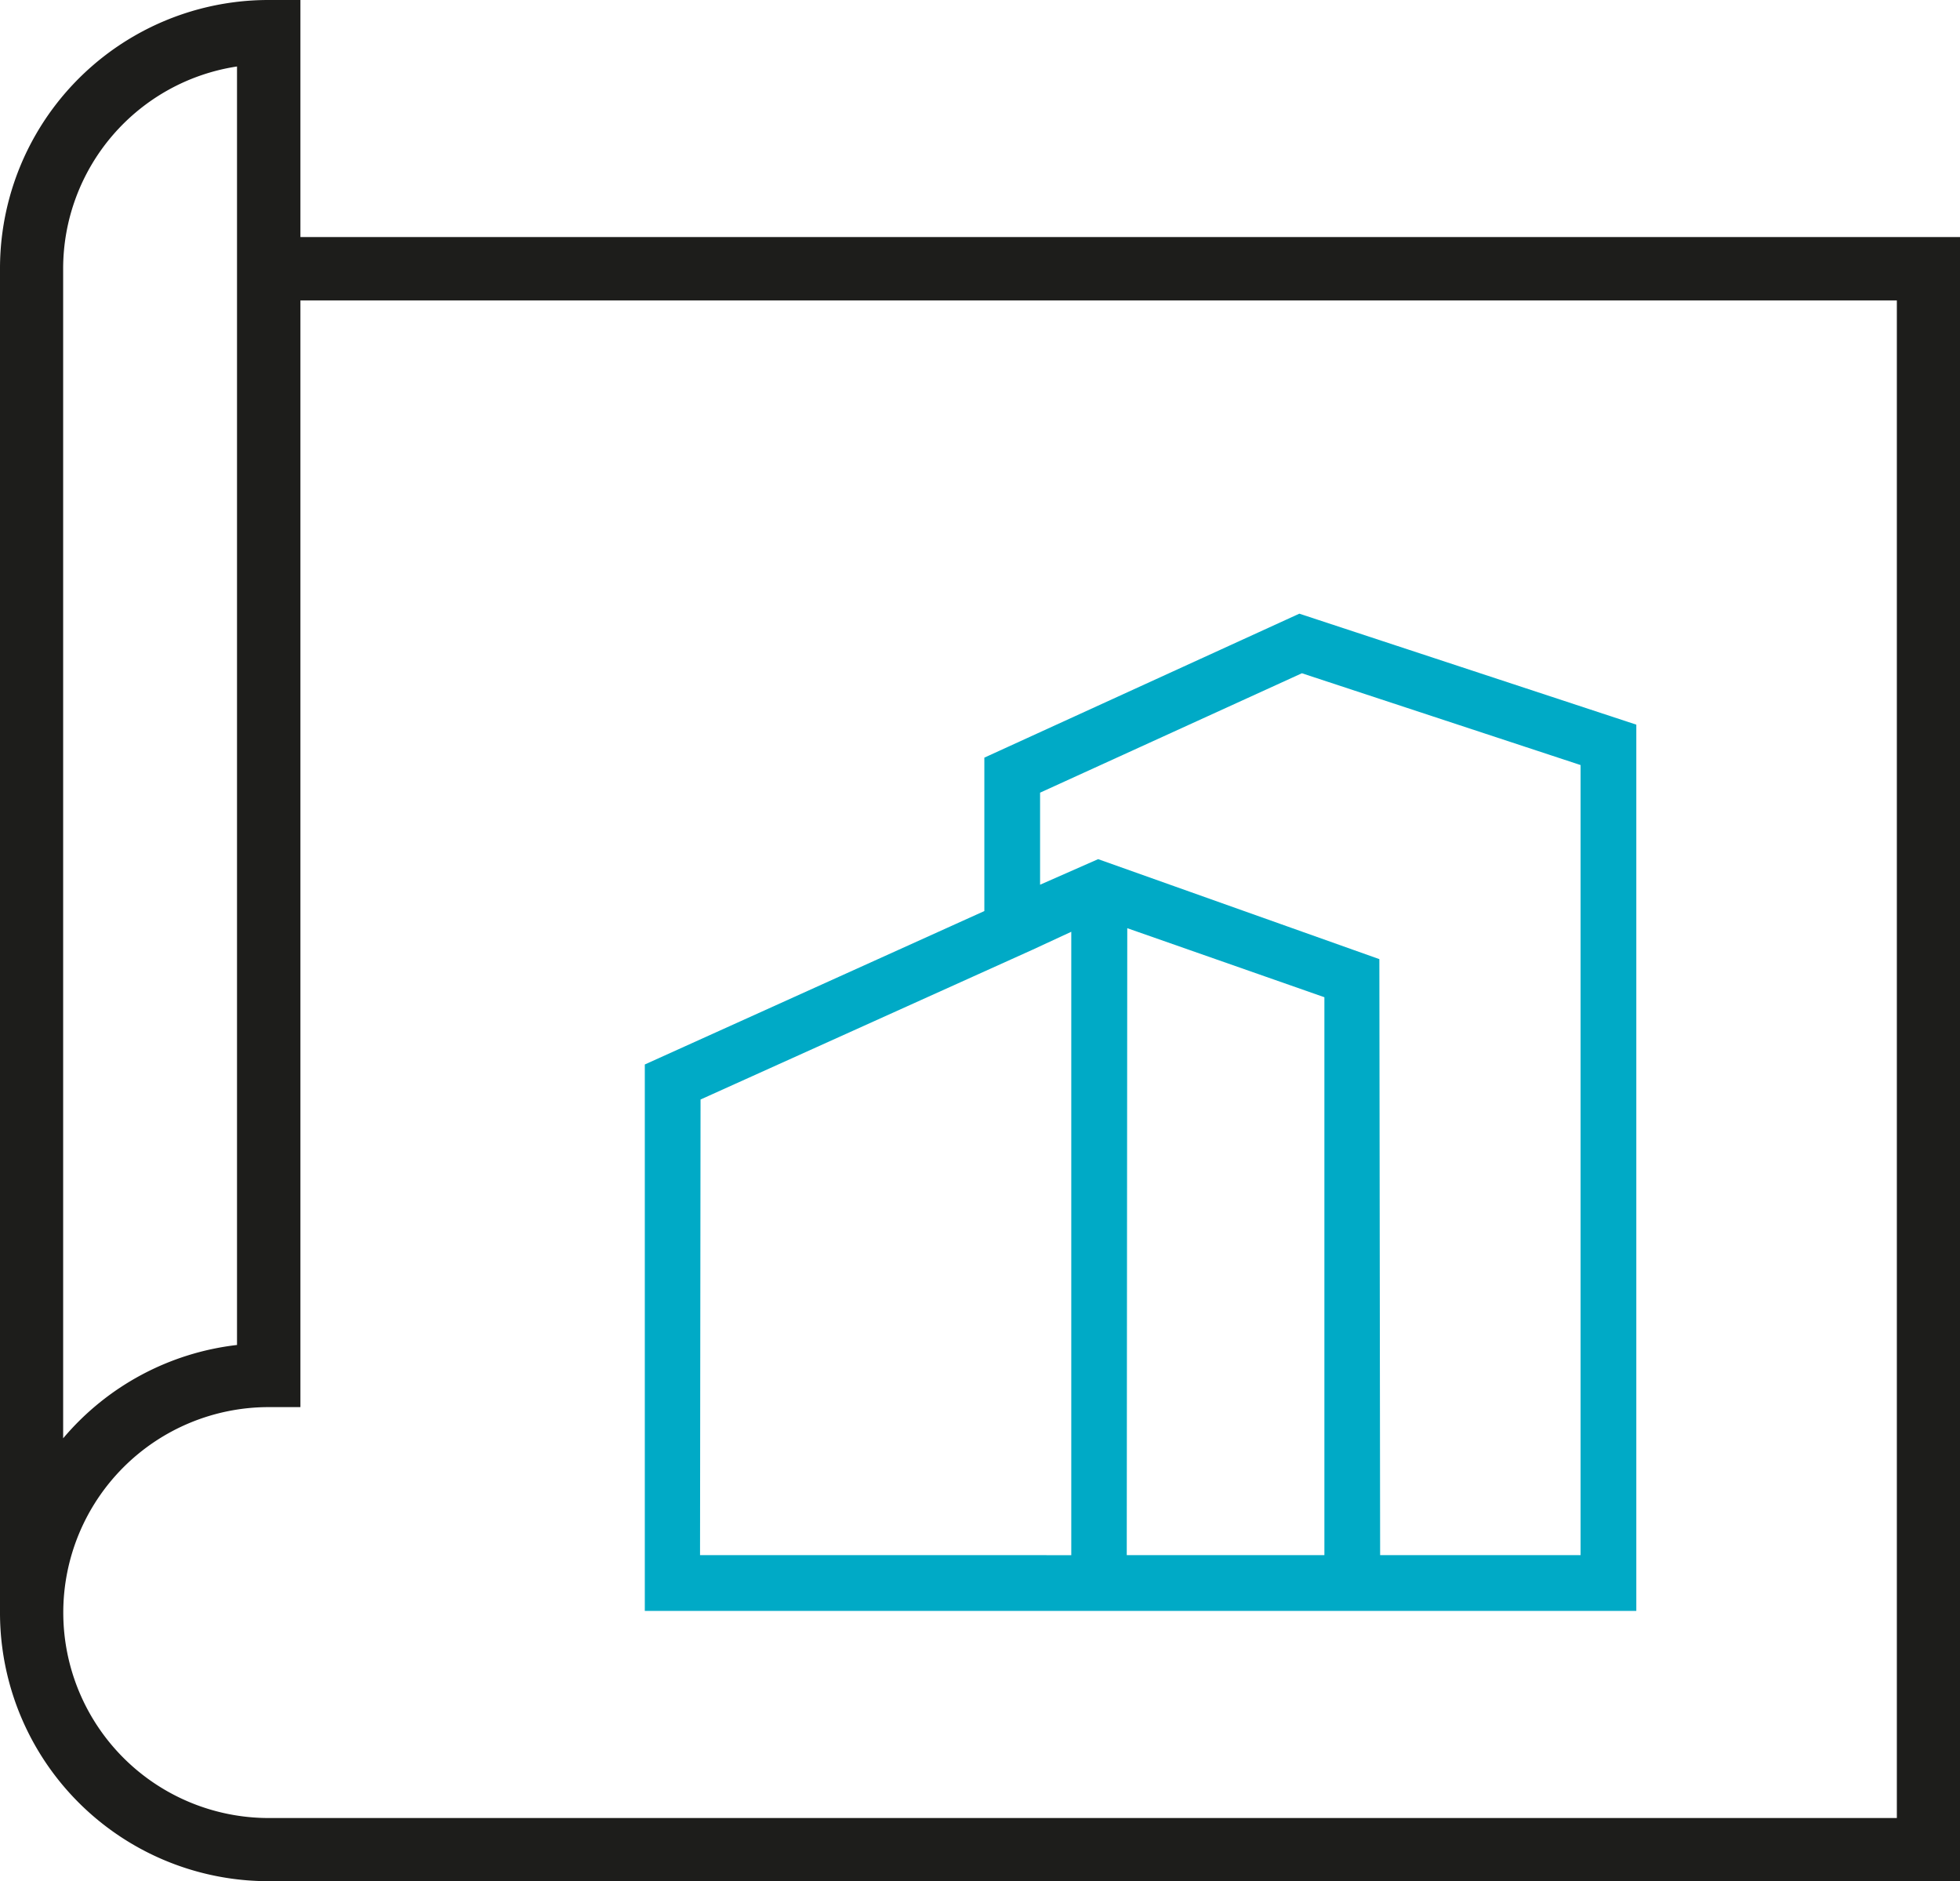 <svg xmlns="http://www.w3.org/2000/svg" viewBox="0 0 76.66 73.57"><defs><style>.cls-1{fill:#00aac6;}.cls-2{fill:#1d1d1b;}</style></defs><title>KI</title><g id="Ebene_2" data-name="Ebene 2"><g id="Ebene_2-2" data-name="Ebene 2"><path class="cls-1" d="M50.84,24.53,39,29.89v6L25.72,42v20.5h37.8V28.7ZM26.9,42.71l13.28-6h0l2.22-1v25.6H26.9ZM52.32,61.27H43.59V35.59l8.73,3.09Zm10,0H53.5V37.85L43,34.12l-2.79,1.25V30.66L50.91,25.8l11.43,3.76Z"/><path class="cls-1" d="M64,63H25.22V41.63l13.28-6v-6L50.82,24,64,28.34Zm-37.8-1H63V29.07l-12.15-4L39.5,30.22v6l-13.28,6Zm36.62-.18H53V38.2L43,34.66l-3.31,1.49V30.33l11.2-5.07,12,3.94Zm-8.84-1h7.84V29.92l-10.9-3.59L40.68,31V34.6l2.27-1,11,3.91Zm-1.18,1H43.09V34.88l9.73,3.45Zm-8.73-1h7.73V39L44.09,36.3Zm-1.19,1H26.4V42.39l16.5-7.5Zm-15.5-1H41.9V36.44l-1.51.7L27.4,43Z"/><path class="cls-2" d="M10.51,0A10.5,10.5,0,0,0,0,10.51V63.06A10.5,10.5,0,0,0,10.51,73.57H76.66V9.27H11.75V0ZM9.27,2.6v50a10.46,10.46,0,0,0-6.8,3.65V10.51A8,8,0,0,1,9.27,2.6Zm2.48,9.15H74.19V71.1H10.51a8,8,0,1,1,0-16.07h1.24Z"/></g></g></svg>